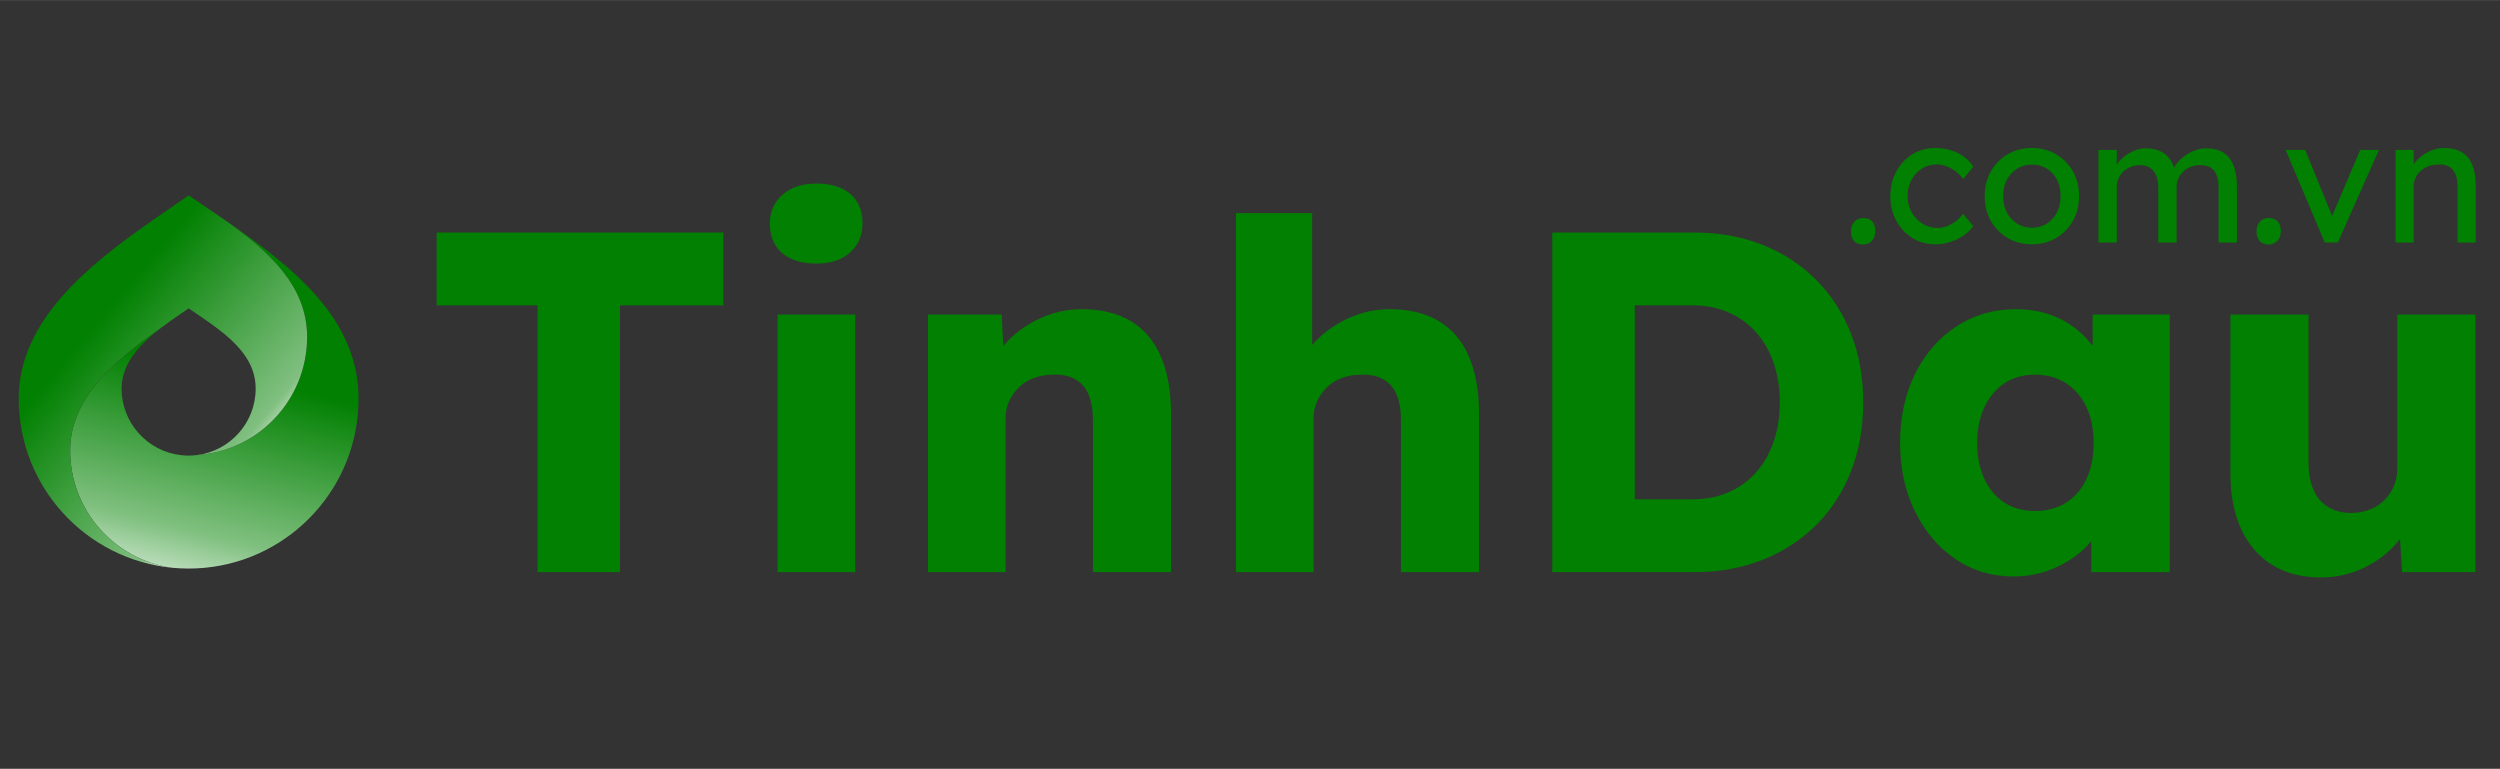 <?xml version="1.0" encoding="UTF-8"?>
<!DOCTYPE svg PUBLIC "-//W3C//DTD SVG 1.1//EN" "http://www.w3.org/Graphics/SVG/1.1/DTD/svg11.dtd">
<!-- Creator: CorelDRAW 2017 -->
<svg xmlns="http://www.w3.org/2000/svg" xml:space="preserve" width="15.748in" height="4.843in" version="1.1" style="shape-rendering:geometricPrecision; text-rendering:geometricPrecision; image-rendering:optimizeQuality; fill-rule:evenodd; clip-rule:evenodd"
viewBox="0 0 15748.03 4842.52"
 xmlns:xlink="http://www.w3.org/1999/xlink">
 <rect x="0" y="0" width="15748.03" height="4842.52" fill="#333333" stroke="none"/>
 <defs>
  <style type="text/css">
   <![CDATA[
    .fil1 {fill:none}
    .fil0 {fill:#018001;fill-rule:nonzero}
    .fil2 {fill:url(#id0)}
    .fil3 {fill:url(#id1)}
   ]]>
  </style>
  <linearGradient id="id0" gradientUnits="userSpaceOnUse" x1="1572.99" y1="4036.57" x2="1956.34" y2="2473.69">
   <stop offset="0" style="stop-opacity:1; stop-color:white"/>
   <stop offset="0.361" style="stop-opacity:1; stop-color:#80C080"/>
   <stop offset="1" style="stop-opacity:1; stop-color:#018001"/>
  </linearGradient>
  <linearGradient id="id1" gradientUnits="userSpaceOnUse" x1="-61.43" y1="2819.88" x2="1038.93" y2="3744.19">
   <stop offset="0" style="stop-opacity:1; stop-color:#018001"/>
   <stop offset="0.831" style="stop-opacity:1; stop-color:#80BF80"/>
   <stop offset="1" style="stop-opacity:1; stop-color:white"/>
  </linearGradient>
 </defs>
 <g id="Layer_x0020_1">
  <path class="fil0" d="M3386.02 3603.56l0 -1680.56 -635.56 0 0 -458.33 1805.83 0 0 458.33 -650.83 0 0 1680.56 -519.44 0zm1512.5 0l0 -1622.5 488.89 0 0 1622.5 -488.89 0zm244.44 -1943.33c-91.67,0 -163.47,-21.9 -215.42,-65.69 -51.94,-43.8 -77.92,-106.44 -77.92,-187.92 0,-73.33 26.48,-133.43 79.44,-180.28 52.96,-46.85 124.26,-70.28 213.89,-70.28 91.67,0 162.96,21.9 213.89,65.69 50.93,43.8 76.39,105.42 76.39,184.86 0,75.37 -25.97,136.48 -77.92,183.33 -51.94,46.85 -122.73,70.28 -212.36,70.28zm702.78 1943.33l0 -1622.5 464.44 0 15.28 330 -97.78 36.67c22.41,-73.33 62.64,-140.04 120.69,-200.14 58.06,-60.09 127.82,-108.47 209.31,-145.14 81.48,-36.67 167.04,-55 256.67,-55 122.22,0 225.09,24.95 308.61,74.86 83.52,49.91 146.67,124.26 189.44,223.06 42.78,98.8 64.17,219.49 64.17,362.08l0 996.11 -491.94 0 0 -956.39c0,-65.19 -9.17,-119.17 -27.5,-161.94 -18.33,-42.78 -46.34,-74.86 -84.03,-96.25 -37.69,-21.39 -84.03,-31.07 -139.03,-29.03 -42.78,0 -82.5,6.62 -119.17,19.86 -36.67,13.24 -68.24,32.59 -94.72,58.06 -26.48,25.46 -47.36,54.49 -62.64,87.08 -15.28,32.59 -22.91,68.24 -22.91,106.94l0 971.67 -241.39 0c-57.04,0 -105.93,0 -146.67,0 -40.74,0 -74.35,0 -100.83,0zm1940.28 0l0 -2261.11 479.72 0 0 968.61 -97.78 36.67c22.41,-73.33 62.64,-140.04 120.69,-200.14 58.06,-60.09 127.82,-108.47 209.31,-145.14 81.48,-36.67 167.04,-55 256.67,-55 122.22,0 225.09,24.95 308.61,74.86 83.52,49.91 146.67,124.26 189.44,223.06 42.78,98.8 64.17,219.49 64.17,362.08l0 996.11 -491.94 0 0 -956.39c0,-65.19 -9.17,-119.17 -27.5,-161.94 -18.33,-42.78 -46.34,-74.86 -84.03,-96.25 -37.69,-21.39 -84.03,-31.07 -139.03,-29.03 -42.78,0 -82.5,6.62 -119.17,19.86 -36.67,13.24 -68.24,32.59 -94.72,58.06 -26.48,25.46 -47.36,54.49 -62.64,87.08 -15.28,32.59 -22.91,68.24 -22.91,106.94l0 971.67 -241.39 0c-57.04,0 -105.93,0 -146.67,0 -40.74,0 -74.35,0 -100.83,0zm1992.22 0l0 -2138.89 895.28 0c156.85,0 300.46,25.97 430.83,77.92 130.37,51.94 242.92,125.79 337.64,221.53 94.72,95.74 167.55,208.8 218.47,339.17 50.93,130.37 76.39,273.98 76.39,430.83 0,156.85 -25.46,300.97 -76.39,432.36 -50.93,131.39 -123.75,244.44 -218.47,339.17 -94.72,94.72 -207.27,168.06 -337.64,220 -130.37,51.94 -273.98,77.92 -430.83,77.92l-895.28 0zm519.44 -354.44l-70.28 -103.89 430.83 0c85.56,0 161.94,-14.77 229.17,-44.3 67.22,-29.54 124.77,-70.79 172.64,-123.75 47.87,-52.96 85.05,-117.13 111.53,-192.5 26.48,-75.37 39.72,-158.89 39.72,-250.56 0,-91.67 -13.24,-175.19 -39.72,-250.56 -26.48,-75.37 -63.66,-139.54 -111.53,-192.5 -47.87,-52.96 -105.41,-94.21 -172.64,-123.75 -67.22,-29.54 -143.61,-44.31 -229.17,-44.31l-440 0 79.44 -97.78 0 1423.89zm2386.39 381.94c-136.48,0 -258.2,-36.16 -365.14,-108.47 -106.94,-72.31 -191.99,-172.13 -255.14,-299.44 -63.15,-127.31 -94.72,-271.43 -94.72,-432.36 0,-165 31.57,-310.65 94.72,-436.94 63.15,-126.3 149.72,-225.6 259.72,-297.92 110,-72.31 235.28,-108.47 375.83,-108.47 77.41,0 148.2,11.2 212.36,33.61 64.17,22.41 120.69,53.47 169.58,93.19 48.89,39.72 90.65,85.56 125.28,137.5 34.63,51.94 60.09,107.46 76.39,166.53l-100.83 -12.22 0 -385 485.83 0 0 1622.5 -495 0 0 -391.11 110 -3.06c-16.3,57.04 -42.78,111.02 -79.44,161.94 -36.67,50.93 -81.48,95.74 -134.44,134.44 -52.96,38.7 -112.04,69.26 -177.22,91.67 -65.19,22.41 -134.44,33.61 -207.78,33.61zm134.44 -412.5c75.37,0 140.56,-17.31 195.56,-51.94 55,-34.63 97.78,-84.03 128.33,-148.19 30.56,-64.17 45.83,-140.05 45.83,-227.64 0,-87.59 -15.28,-163.47 -45.83,-227.64 -30.56,-64.17 -73.33,-114.07 -128.33,-149.72 -55,-35.65 -120.19,-53.47 -195.56,-53.47 -73.33,0 -136.99,17.82 -190.97,53.47 -53.98,35.65 -96.25,85.56 -126.81,149.72 -30.56,64.17 -45.83,140.05 -45.83,227.64 0,87.59 15.28,163.47 45.83,227.64 30.56,64.17 72.82,113.56 126.81,148.19 53.98,34.63 117.64,51.94 190.97,51.94zm1802.78 418.61c-120.19,0 -222.55,-25.97 -307.08,-77.92 -84.54,-51.94 -149.72,-126.8 -195.56,-224.58 -45.83,-97.78 -68.75,-214.91 -68.75,-351.39l0 -1002.22 491.94 0 0 935c0,65.19 10.19,121.2 30.56,168.06 20.37,46.85 50.93,83.01 91.67,108.47 40.74,25.46 89.63,38.19 146.67,38.19 42.78,0 81.99,-7.13 117.64,-21.39 35.65,-14.26 66.2,-34.12 91.67,-59.58 25.46,-25.46 45.33,-55 59.59,-88.61 14.26,-33.61 21.39,-70.79 21.39,-111.53l0 -968.61 491.94 0 0 1622.5 -461.39 0 -21.39 -333.06 91.67 -36.67c-24.44,77.41 -65.19,146.16 -122.22,206.25 -57.04,60.09 -125.28,107.96 -204.72,143.61 -79.44,35.65 -163.98,53.47 -253.61,53.47z"/>
  <path class="fil0" d="M11736.43 1539.8c-24.44,0 -43.33,-7.22 -56.67,-21.67 -13.33,-14.44 -20,-35 -20,-61.67 0,-24.44 7.04,-44.44 21.11,-60 14.07,-15.56 32.59,-23.33 55.56,-23.33 24.44,0 43.33,7.22 56.67,21.67 13.33,14.44 20,35 20,61.67 0,24.44 -7.04,44.44 -21.11,60 -14.07,15.56 -32.59,23.33 -55.56,23.33zm454.44 -1.11c-54.07,0 -102.41,-13.33 -145,-40 -42.59,-26.67 -76.3,-62.96 -101.11,-108.89 -24.81,-45.93 -37.22,-97.41 -37.22,-154.44 0,-57.04 12.41,-108.52 37.22,-154.44 24.81,-45.93 58.52,-82.22 101.11,-108.89 42.59,-26.67 90.93,-40 145,-40 51.85,0 99.07,10.56 141.67,31.67 42.59,21.11 75,49.81 97.22,86.11l-63.33 77.78c-11.85,-17.04 -27.04,-32.59 -45.56,-46.67 -18.52,-14.07 -38.15,-25.19 -58.89,-33.33 -20.74,-8.15 -40.74,-12.22 -60,-12.22 -35.56,0 -67.22,8.7 -95,26.11 -27.78,17.41 -49.81,41.3 -66.11,71.67 -16.3,30.37 -24.44,64.44 -24.44,102.22 0,37.78 8.52,71.67 25.56,101.67 17.04,30 39.63,53.89 67.78,71.67 28.15,17.78 59.26,26.67 93.33,26.67 20,0 39.44,-3.33 58.33,-10 18.89,-6.67 37.22,-16.67 55,-30 17.78,-13.33 34.44,-29.63 50,-48.89l63.33 77.78c-23.7,33.33 -57.59,60.74 -101.67,82.22 -44.07,21.48 -89.81,32.22 -137.22,32.22zm608.89 0c-57.04,0 -107.96,-13.15 -152.78,-39.44 -44.81,-26.3 -80.19,-62.22 -106.11,-107.78 -25.93,-45.56 -38.89,-97.59 -38.89,-156.11 0,-58.52 12.96,-110.56 38.89,-156.11 25.93,-45.56 61.3,-81.48 106.11,-107.78 44.81,-26.3 95.74,-39.44 152.78,-39.44 56.3,0 106.85,13.15 151.67,39.44 44.81,26.3 80.19,62.22 106.11,107.78 25.93,45.56 38.89,97.59 38.89,156.11 0,58.52 -12.96,110.56 -38.89,156.11 -25.93,45.56 -61.3,81.48 -106.11,107.78 -44.81,26.3 -95.37,39.44 -151.67,39.44zm0 -104.44c34.81,0 65.93,-8.7 93.33,-26.11 27.41,-17.41 48.89,-41.11 64.44,-71.11 15.56,-30 22.96,-63.89 22.22,-101.67 0.74,-38.52 -6.67,-72.78 -22.22,-102.78 -15.56,-30 -37.04,-53.52 -64.44,-70.56 -27.41,-17.04 -58.52,-25.56 -93.33,-25.56 -34.81,0 -66.11,8.7 -93.89,26.11 -27.78,17.41 -49.44,41.11 -65,71.11 -15.56,30 -22.96,63.89 -22.22,101.67 -0.74,37.78 6.67,71.67 22.22,101.67 15.56,30 37.22,53.7 65,71.11 27.78,17.41 59.07,26.11 93.89,26.11zm418.89 93.33l0 -583.33 115.56 0 0 124.44 -21.11 13.33c5.93,-19.26 15.37,-37.78 28.33,-55.56 12.96,-17.78 28.89,-33.52 47.78,-47.22 18.89,-13.7 39.26,-24.63 61.11,-32.78 21.85,-8.15 44.26,-12.22 67.22,-12.22 33.33,0 62.59,5.56 87.78,16.67 25.19,11.11 45.93,27.78 62.22,50 16.3,22.22 28.15,50 35.56,83.33l-17.78 -4.44 7.78 -18.89c8.15,-17.04 19.44,-33.15 33.89,-48.33 14.44,-15.19 30.93,-28.7 49.44,-40.56 18.52,-11.85 38.15,-21.11 58.89,-27.78 20.74,-6.67 41.11,-10 61.11,-10 43.7,0 79.81,8.89 108.33,26.67 28.52,17.78 50,44.81 64.44,81.11 14.44,36.3 21.67,81.48 21.67,135.56l0 350 -115.56 0 0 -343.33c0,-33.33 -4.26,-60.56 -12.78,-81.67 -8.52,-21.11 -21.3,-36.85 -38.33,-47.22 -17.04,-10.37 -38.89,-15.56 -65.56,-15.56 -20.74,0 -40.19,3.52 -58.33,10.56 -18.15,7.04 -33.89,16.85 -47.22,29.44 -13.33,12.59 -23.7,27.22 -31.11,43.89 -7.41,16.67 -11.11,35 -11.11,55l0 348.89 -115.56 0 0 -345.56c0,-30.37 -4.44,-56.11 -13.33,-77.22 -8.89,-21.11 -21.85,-37.22 -38.89,-48.33 -17.04,-11.11 -37.78,-16.67 -62.22,-16.67 -20.74,0 -40,3.52 -57.78,10.56 -17.78,7.04 -33.33,16.67 -46.67,28.89 -13.33,12.22 -23.7,26.67 -31.11,43.33 -7.41,16.67 -11.11,34.63 -11.11,53.89l0 351.11 -115.56 0zm1072.22 12.22c-24.44,0 -43.33,-7.22 -56.67,-21.67 -13.33,-14.44 -20,-35 -20,-61.67 0,-24.44 7.04,-44.44 21.11,-60 14.07,-15.56 32.59,-23.33 55.56,-23.33 24.44,0 43.33,7.22 56.67,21.67 13.33,14.44 20,35 20,61.67 0,24.44 -7.04,44.44 -21.11,60 -14.07,15.56 -32.59,23.33 -55.56,23.33zm353.33 -12.22l-246.67 -583.33 123.33 0 177.78 436.67 -21.11 10 190 -446.67 117.78 0 -258.89 583.33 -82.22 0zm445.56 0l0 -583.33 114.44 0 0 120 -20 13.33c7.41,-25.93 21.85,-49.81 43.33,-71.67 21.48,-21.85 47.04,-39.63 76.67,-53.33 29.63,-13.7 60,-20.56 91.11,-20.56 44.44,0 81.48,8.7 111.11,26.11 29.63,17.41 51.85,43.89 66.67,79.44 14.81,35.56 22.22,80.37 22.22,134.44l0 355.56 -114.44 0 0 -347.78c0,-33.33 -4.44,-60.93 -13.33,-82.78 -8.89,-21.85 -22.59,-37.78 -41.11,-47.78 -18.52,-10 -41.48,-14.26 -68.89,-12.78 -22.22,0 -42.59,3.52 -61.11,10.56 -18.52,7.04 -34.63,16.85 -48.33,29.44 -13.7,12.59 -24.44,27.22 -32.22,43.89 -7.78,16.67 -11.67,34.63 -11.67,53.89l0 353.33 -56.67 0c-9.63,0 -19.26,0 -28.89,0 -9.63,0 -19.26,0 -28.89,0z"/>
  <path class="fil1" d="M1188.15 1230.37c503.67,344.17 1070.42,689.24 1070.42,1280.41 0,591.18 -479.24,1070.42 -1070.42,1070.42 -591.18,0 -1070.42,-479.24 -1070.42,-1070.42 0,-591.17 636.74,-977.08 1070.42,-1280.41z"/>
  <path class="fil1" d="M1188.15 1942.03c198.72,135.79 422.32,271.93 422.32,505.18 0,233.24 -189.08,422.32 -422.32,422.32 -233.24,0 -422.32,-189.08 -422.32,-422.32 0,-233.24 251.22,-385.5 422.32,-505.18z"/>
  <path class="fil1" d="M958.19 1389.54c79.41,-57.43 158.62,-110.52 229.95,-160.42 351.2,239.98 746.37,480.59 746.37,892.8 0,412.21 -334.16,746.37 -746.37,746.37 -16.57,0 -33.02,-0.54 -49.32,-1.61"/>
  <path class="fil1" d="M1291.09 3576.31c-33.65,4.64 -68.02,7.04 -102.94,7.04 -412.21,0 -746.37,-334.16 -746.37,-746.37 0,-412.21 443.98,-681.29 746.37,-892.8 54.43,37.19 109.91,74.4 164.82,112.26"/>
  <path class="fil2" d="M1188.15 3581.2c34.72,0 69.07,-1.65 102.94,-4.89 542.88,-51.8 967.47,-509.08 967.47,-1065.53 0,-501.39 -407.67,-825.76 -838.78,-1122.69 273.21,194.19 514.74,411.57 514.74,733.83 0,395.63 -307.83,719.37 -697.05,744.76 -16.18,1.89 -32.64,2.85 -49.32,2.85 -16.69,0 -33.14,-0.96 -49.32,-2.85 -210,-24.43 -373,-202.91 -373,-419.47 0,-165 125.72,-289.47 259.86,-390.55 -277.2,193.98 -583.9,437.72 -583.9,780.32 0,377.28 279.93,689.18 643.43,739.33 33.88,3.23 68.22,4.89 102.94,4.89z"/>
  <path class="fil3" d="M1025.68 2056.66c55.48,-41.81 112.41,-79.61 162.47,-114.63 54.78,37.43 111.46,74.89 164.82,114.41 140.2,103.82 257.51,221.82 257.51,390.76 0,216.56 -163,395.05 -373,419.47 389.22,-25.39 697.05,-349.13 697.05,-744.76 0,-322.26 -241.52,-539.64 -514.74,-733.83 -77.2,-53.17 -155.14,-105.46 -231.63,-157.72 -72.3,50.57 -150.25,103.44 -229.95,159.17 -398.34,278.55 -840.46,628.63 -840.46,1121.24 0,556.45 424.59,1013.73 967.47,1065.53 -363.49,-50.15 -643.43,-362.05 -643.43,-739.33 0,-342.61 306.7,-586.34 583.9,-780.32z"/>
 </g>
</svg>
